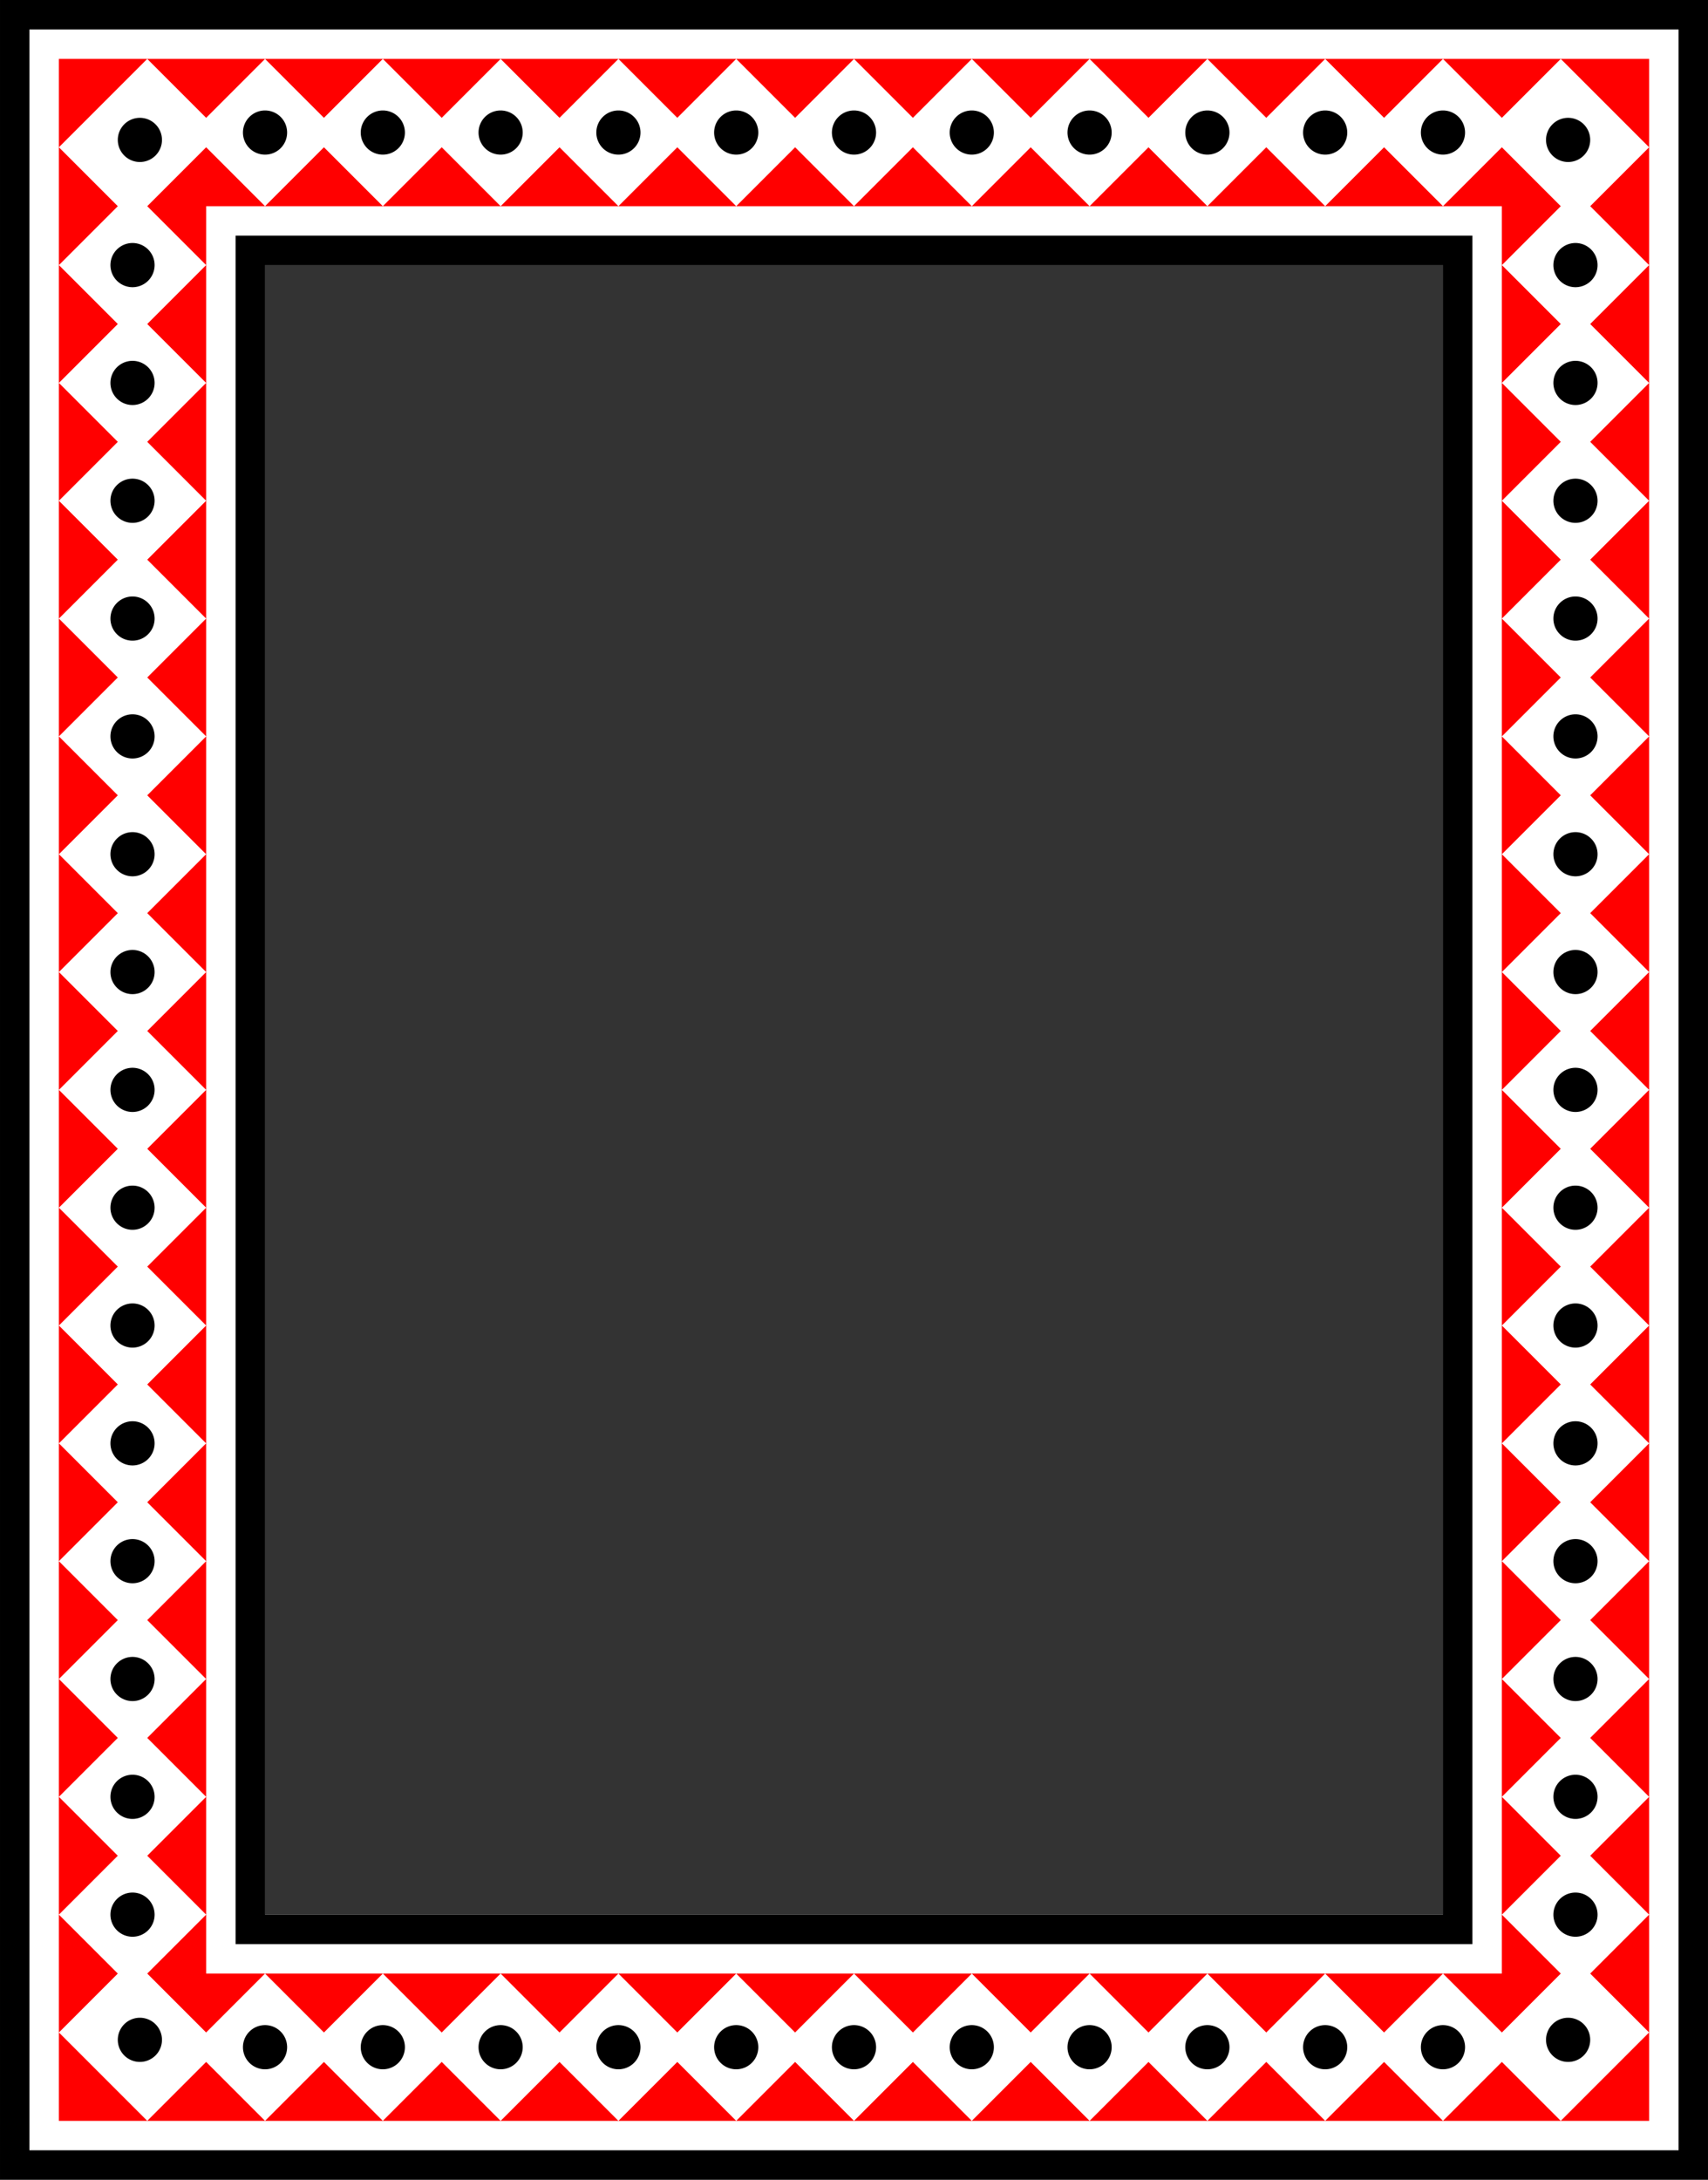 <?xml version="1.0" encoding="UTF-8" standalone="no"?>
<svg id="svg5901" xmlns:rdf="http://www.w3.org/1999/02/22-rdf-syntax-ns#" xmlns="http://www.w3.org/2000/svg" height="417.69mm" width="327.38mm" version="1.1" xmlns:cc="http://creativecommons.org/ns#" xmlns:dc="http://purl.org/dc/elements/1.1/" viewBox="0 0 1160 1480">
<rect x="0" y="0" width="1160" height="1480" fill="#333333" stroke="none"/>
<g id="layer1" transform="translate(690 -62.361)">
<g id="g7037">
<path id="rect7031" d="m-690 62.361v1480h1160v-1480h-1160zm180 180h800v1120h-800v-1120z" fill="#fff"/>
<path id="rect7009" d="m-690 62.361v1480h1160v-1480h-1160zm20 20h1120v1440h-1120v-1440zm140 140v1160h840v-1160h-840zm20 20h800v1120h-800v-1120z"/>
<path id="path6787" d="m-650 102.36v60l60-60h-60zm60 0 40 40 40-40h-80zm80 0 40 40 40-40h-80zm80 0 40 40 40-40h-80zm80 0 40 40 40-40h-80zm80 0 40 40 40-40h-80zm80 0 40 40 40-40h-80zm80 0 40 40 40-40h-80zm80 0 40 40 40-40h-80zm80 0 40 40 40-40h-80zm80 0 40 40 40-40h-80zm80 0 40 40 40-40h-80zm80 0 40 40 40-40h-80zm80 0 60 60v-60h-60zm60 60-40 40 40 40v-80zm0 80-40 40 40 40v-80zm0 80-40 40 40 40v-80zm0 80-40 40 40 40v-80zm0 80-40 40 40 40v-80zm0 80-40 40 40 40v-80zm0 80-40 40 40 40v-80zm0 80-40 40 40 40v-80zm0 80-40 40 40 40v-80zm0 80-40 40 40 40v-80zm0 80-40 40 40 40v-80zm0 80-40 40 40 40v-80zm0 80-40 40 40 40v-80zm0 80-40 40 40 40v-80zm0 80-40 40 40 40v-80zm0 80-40 40 40 40v-80zm0 80-60 60h60v-60zm-60 60-40-40-40 40h80zm-80 0-40-40-40 40h80zm-80 0-40-40-40 40h80zm-80 0-40-40-40 40h80zm-80 0-40-40-40 40h80zm-80 0-40-40-40 40h80zm-80 0-40-40-40 40h80zm-80 0-40-40-40 40h80zm-80 0-40-40-40 40h80zm-80 0-40-40-40 40h80zm-80 0-40-40-40 40h80zm-80 0-40-40-40 40h80zm-80 0-60-60v60h60zm-60-60 40-40-40-40v80zm0-80 40-40-40-40v80zm0-80 40-40-40-40v80zm0-80 40-40-40-40v80zm0-80 40-40-40-40v80zm0-80 40-40-40-40v80zm0-80 40-40-40-40v80zm0-80 40-40-40-40v80zm0-80 40-40-40-40v80zm0-80 40-40-40-40v80zm0-80 40-40-40-40v80zm0-80 40-40-40-40v80zm0-80 40-40-40-40v80zm0-80 40-40-40-40v80zm0-80 40-40-40-40v80zm0-80 40-40-40-40v80zm100-80-40 40 40 40v-40h40l-40-40zm40 40h80l-40-40-40 40zm80 0h80l-40-40-40 40zm80 0h80l-40-40-40 40zm80 0h80l-40-40-40 40zm80 0h80l-40-40-40 40zm80 0h80l-40-40-40 40zm80 0h80l-40-40-40 40zm80 0h80l-40-40-40 40zm80 0h80l-40-40-40 40zm80 0h80l-40-40-40 40zm80 0h40v40l40-40-40-40-40 40zm40 40v80l40-40-40-40zm0 80v80l40-40-40-40zm0 80v80l40-40-40-40zm0 80v80l40-40-40-40zm0 80v80l40-40-40-40zm0 80v80l40-40-40-40zm0 80v80l40-40-40-40zm0 80v80l40-40-40-40zm0 80v80l40-40-40-40zm0 80v80l40-40-40-40zm0 80v80l40-40-40-40zm0 80v80l40-40-40-40zm0 80v80l40-40-40-40zm0 80v80l40-40-40-40zm0 80v40h-40l40 40 40-40-40-40zm-40 40h-80l40 40 40-40zm-80 0h-80l40 40 40-40zm-80 0h-80l40 40 40-40zm-80 0h-80l40 40 40-40zm-80 0h-80l40 40 40-40zm-80 0h-80l40 40 40-40zm-80 0h-80l40 40 40-40zm-80 0h-80l40 40 40-40zm-80 0h-80l40 40 40-40zm-80 0h-80l40 40 40-40zm-80 0h-40v-40l-40 40 40 40 40-40zm-40-40v-80l-40 40 40 40zm0-80v-80l-40 40 40 40zm0-80v-80l-40 40 40 40zm0-80v-80l-40 40 40 40zm0-80v-80l-40 40 40 40zm0-80v-80l-40 40 40 40zm0-80v-80l-40 40 40 40zm0-80v-80l-40 40 40 40zm0-80v-80l-40 40 40 40zm0-80v-80l-40 40 40 40zm0-80v-80l-40 40 40 40zm0-80v-80l-40 40 40 40zm0-80v-80l-40 40 40 40zm0-80v-80l-40 40 40 40z" fill-rule="evenodd" fill="#f00"/>
<path id="path6883" d="m-510 137.36a15 15 0 0 0 -15 15 15 15 0 0 0 15 15 15 15 0 0 0 15 -15 15 15 0 0 0 -15 -15zm80 0a15 15 0 0 0 -15 15 15 15 0 0 0 15 15 15 15 0 0 0 15 -15 15 15 0 0 0 -15 -15zm80 0a15 15 0 0 0 -15 15 15 15 0 0 0 15 15 15 15 0 0 0 15 -15 15 15 0 0 0 -15 -15zm80 0a15 15 0 0 0 -15 15 15 15 0 0 0 15 15 15 15 0 0 0 15 -15 15 15 0 0 0 -15 -15zm80 0a15 15 0 0 0 -15 15 15 15 0 0 0 15 15 15 15 0 0 0 15 -15 15 15 0 0 0 -15 -15zm80 0a15 15 0 0 0 -15 15 15 15 0 0 0 15 15 15 15 0 0 0 15 -15 15 15 0 0 0 -15 -15zm80 0a15 15 0 0 0 -15 15 15 15 0 0 0 15 15 15 15 0 0 0 15 -15 15 15 0 0 0 -15 -15zm80 0a15 15 0 0 0 -15 15 15 15 0 0 0 15 15 15 15 0 0 0 15 -15 15 15 0 0 0 -15 -15zm80 0a15 15 0 0 0 -15 15 15 15 0 0 0 15 15 15 15 0 0 0 15 -15 15 15 0 0 0 -15 -15zm80 0a15 15 0 0 0 -15 15 15 15 0 0 0 15 15 15 15 0 0 0 15 -15 15 15 0 0 0 -15 -15zm80 0a15 15 0 0 0 -15 15 15 15 0 0 0 15 15 15 15 0 0 0 15 -15 15 15 0 0 0 -15 -15zm-885 5a15 15 0 0 0 -15 15 15 15 0 0 0 15 15 15 15 0 0 0 15 -15 15 15 0 0 0 -15 -15zm970 0a15 15 0 0 0 -15 15 15 15 0 0 0 15 15 15 15 0 0 0 15 -15 15 15 0 0 0 -15 -15zm-975 85a15 15 0 0 0 -15 15 15 15 0 0 0 15 15 15 15 0 0 0 15 -15 15 15 0 0 0 -15 -15zm980 0a15 15 0 0 0 -15 15 15 15 0 0 0 15 15 15 15 0 0 0 15 -15 15 15 0 0 0 -15 -15zm-980 80a15 15 0 0 0 -15 15 15 15 0 0 0 15 15 15 15 0 0 0 15 -15 15 15 0 0 0 -15 -15zm980 0a15 15 0 0 0 -15 15 15 15 0 0 0 15 15 15 15 0 0 0 15 -15 15 15 0 0 0 -15 -15zm-980 80a15 15 0 0 0 -15 15 15 15 0 0 0 15 15 15 15 0 0 0 15 -15 15 15 0 0 0 -15 -15zm980 0a15 15 0 0 0 -15 15 15 15 0 0 0 15 15 15 15 0 0 0 15 -15 15 15 0 0 0 -15 -15zm-980 80a15 15 0 0 0 -15 15 15 15 0 0 0 15 15 15 15 0 0 0 15 -15 15 15 0 0 0 -15 -15zm980 0a15 15 0 0 0 -15 15 15 15 0 0 0 15 15 15 15 0 0 0 15 -15 15 15 0 0 0 -15 -15zm-980 80a15 15 0 0 0 -15 15 15 15 0 0 0 15 15 15 15 0 0 0 15 -15 15 15 0 0 0 -15 -15zm980 0a15 15 0 0 0 -15 15 15 15 0 0 0 15 15 15 15 0 0 0 15 -15 15 15 0 0 0 -15 -15zm-980 80a15 15 0 0 0 -15 15 15 15 0 0 0 15 15 15 15 0 0 0 15 -15 15 15 0 0 0 -15 -15zm980 0a15 15 0 0 0 -15 15 15 15 0 0 0 15 15 15 15 0 0 0 15 -15 15 15 0 0 0 -15 -15zm-980 80a15 15 0 0 0 -15 15 15 15 0 0 0 15 15 15 15 0 0 0 15 -15 15 15 0 0 0 -15 -15zm980 0a15 15 0 0 0 -15 15 15 15 0 0 0 15 15 15 15 0 0 0 15 -15 15 15 0 0 0 -15 -15zm-980 80a15 15 0 0 0 -15 15 15 15 0 0 0 15 15 15 15 0 0 0 15 -15 15 15 0 0 0 -15 -15zm980 0a15 15 0 0 0 -15 15 15 15 0 0 0 15 15 15 15 0 0 0 15 -15 15 15 0 0 0 -15 -15zm-980 80a15 15 0 0 0 -15 15 15 15 0 0 0 15 15 15 15 0 0 0 15 -15 15 15 0 0 0 -15 -15zm980 0a15 15 0 0 0 -15 15 15 15 0 0 0 15 15 15 15 0 0 0 15 -15 15 15 0 0 0 -15 -15zm-980 80a15 15 0 0 0 -15 15 15 15 0 0 0 15 15 15 15 0 0 0 15 -15 15 15 0 0 0 -15 -15zm980 0a15 15 0 0 0 -15 15 15 15 0 0 0 15 15 15 15 0 0 0 15 -15 15 15 0 0 0 -15 -15zm-980 80a15 15 0 0 0 -15 15 15 15 0 0 0 15 15 15 15 0 0 0 15 -15 15 15 0 0 0 -15 -15zm980 0a15 15 0 0 0 -15 15 15 15 0 0 0 15 15 15 15 0 0 0 15 -15 15 15 0 0 0 -15 -15zm-980 80a15 15 0 0 0 -15 15 15 15 0 0 0 15 15 15 15 0 0 0 15 -15 15 15 0 0 0 -15 -15zm980 0a15 15 0 0 0 -15 15 15 15 0 0 0 15 15 15 15 0 0 0 15 -15 15 15 0 0 0 -15 -15zm-980 80a15 15 0 0 0 -15 15 15 15 0 0 0 15 15 15 15 0 0 0 15 -15 15 15 0 0 0 -15 -15zm980 0a15 15 0 0 0 -15 15 15 15 0 0 0 15 15 15 15 0 0 0 15 -15 15 15 0 0 0 -15 -15zm-980 80a15 15 0 0 0 -15 15 15 15 0 0 0 15 15 15 15 0 0 0 15 -15 15 15 0 0 0 -15 -15zm980 0a15 15 0 0 0 -15 15 15 15 0 0 0 15 15 15 15 0 0 0 15 -15 15 15 0 0 0 -15 -15zm-980 80a15 15 0 0 0 -15 15 15 15 0 0 0 15 15 15 15 0 0 0 15 -15 15 15 0 0 0 -15 -15zm980 0a15 15 0 0 0 -15 15 15 15 0 0 0 15 15 15 15 0 0 0 15 -15 15 15 0 0 0 -15 -15zm-975 85a15 15 0 0 0 -15 15 15 15 0 0 0 15 15 15 15 0 0 0 15 -15 15 15 0 0 0 -15 -15zm970 0a15 15 0 0 0 -15 15 15 15 0 0 0 15 15 15 15 0 0 0 15 -15 15 15 0 0 0 -15 -15zm-885 5a15 15 0 0 0 -15 15 15 15 0 0 0 15 15 15 15 0 0 0 15 -15 15 15 0 0 0 -15 -15zm80 0a15 15 0 0 0 -15 15 15 15 0 0 0 15 15 15 15 0 0 0 15 -15 15 15 0 0 0 -15 -15zm80 0a15 15 0 0 0 -15 15 15 15 0 0 0 15 15 15 15 0 0 0 15 -15 15 15 0 0 0 -15 -15zm80 0a15 15 0 0 0 -15 15 15 15 0 0 0 15 15 15 15 0 0 0 15 -15 15 15 0 0 0 -15 -15zm80 0a15 15 0 0 0 -15 15 15 15 0 0 0 15 15 15 15 0 0 0 15 -15 15 15 0 0 0 -15 -15zm80 0a15 15 0 0 0 -15 15 15 15 0 0 0 15 15 15 15 0 0 0 15 -15 15 15 0 0 0 -15 -15zm80 0a15 15 0 0 0 -15 15 15 15 0 0 0 15 15 15 15 0 0 0 15 -15 15 15 0 0 0 -15 -15zm80 0a15 15 0 0 0 -15 15 15 15 0 0 0 15 15 15 15 0 0 0 15 -15 15 15 0 0 0 -15 -15zm80 0a15 15 0 0 0 -15 15 15 15 0 0 0 15 15 15 15 0 0 0 15 -15 15 15 0 0 0 -15 -15zm80 0a15 15 0 0 0 -15 15 15 15 0 0 0 15 15 15 15 0 0 0 15 -15 15 15 0 0 0 -15 -15zm80 0a15 15 0 0 0 -15 15 15 15 0 0 0 15 15 15 15 0 0 0 15 -15 15 15 0 0 0 -15 -15z"/>
</g>
</g>
</svg>
